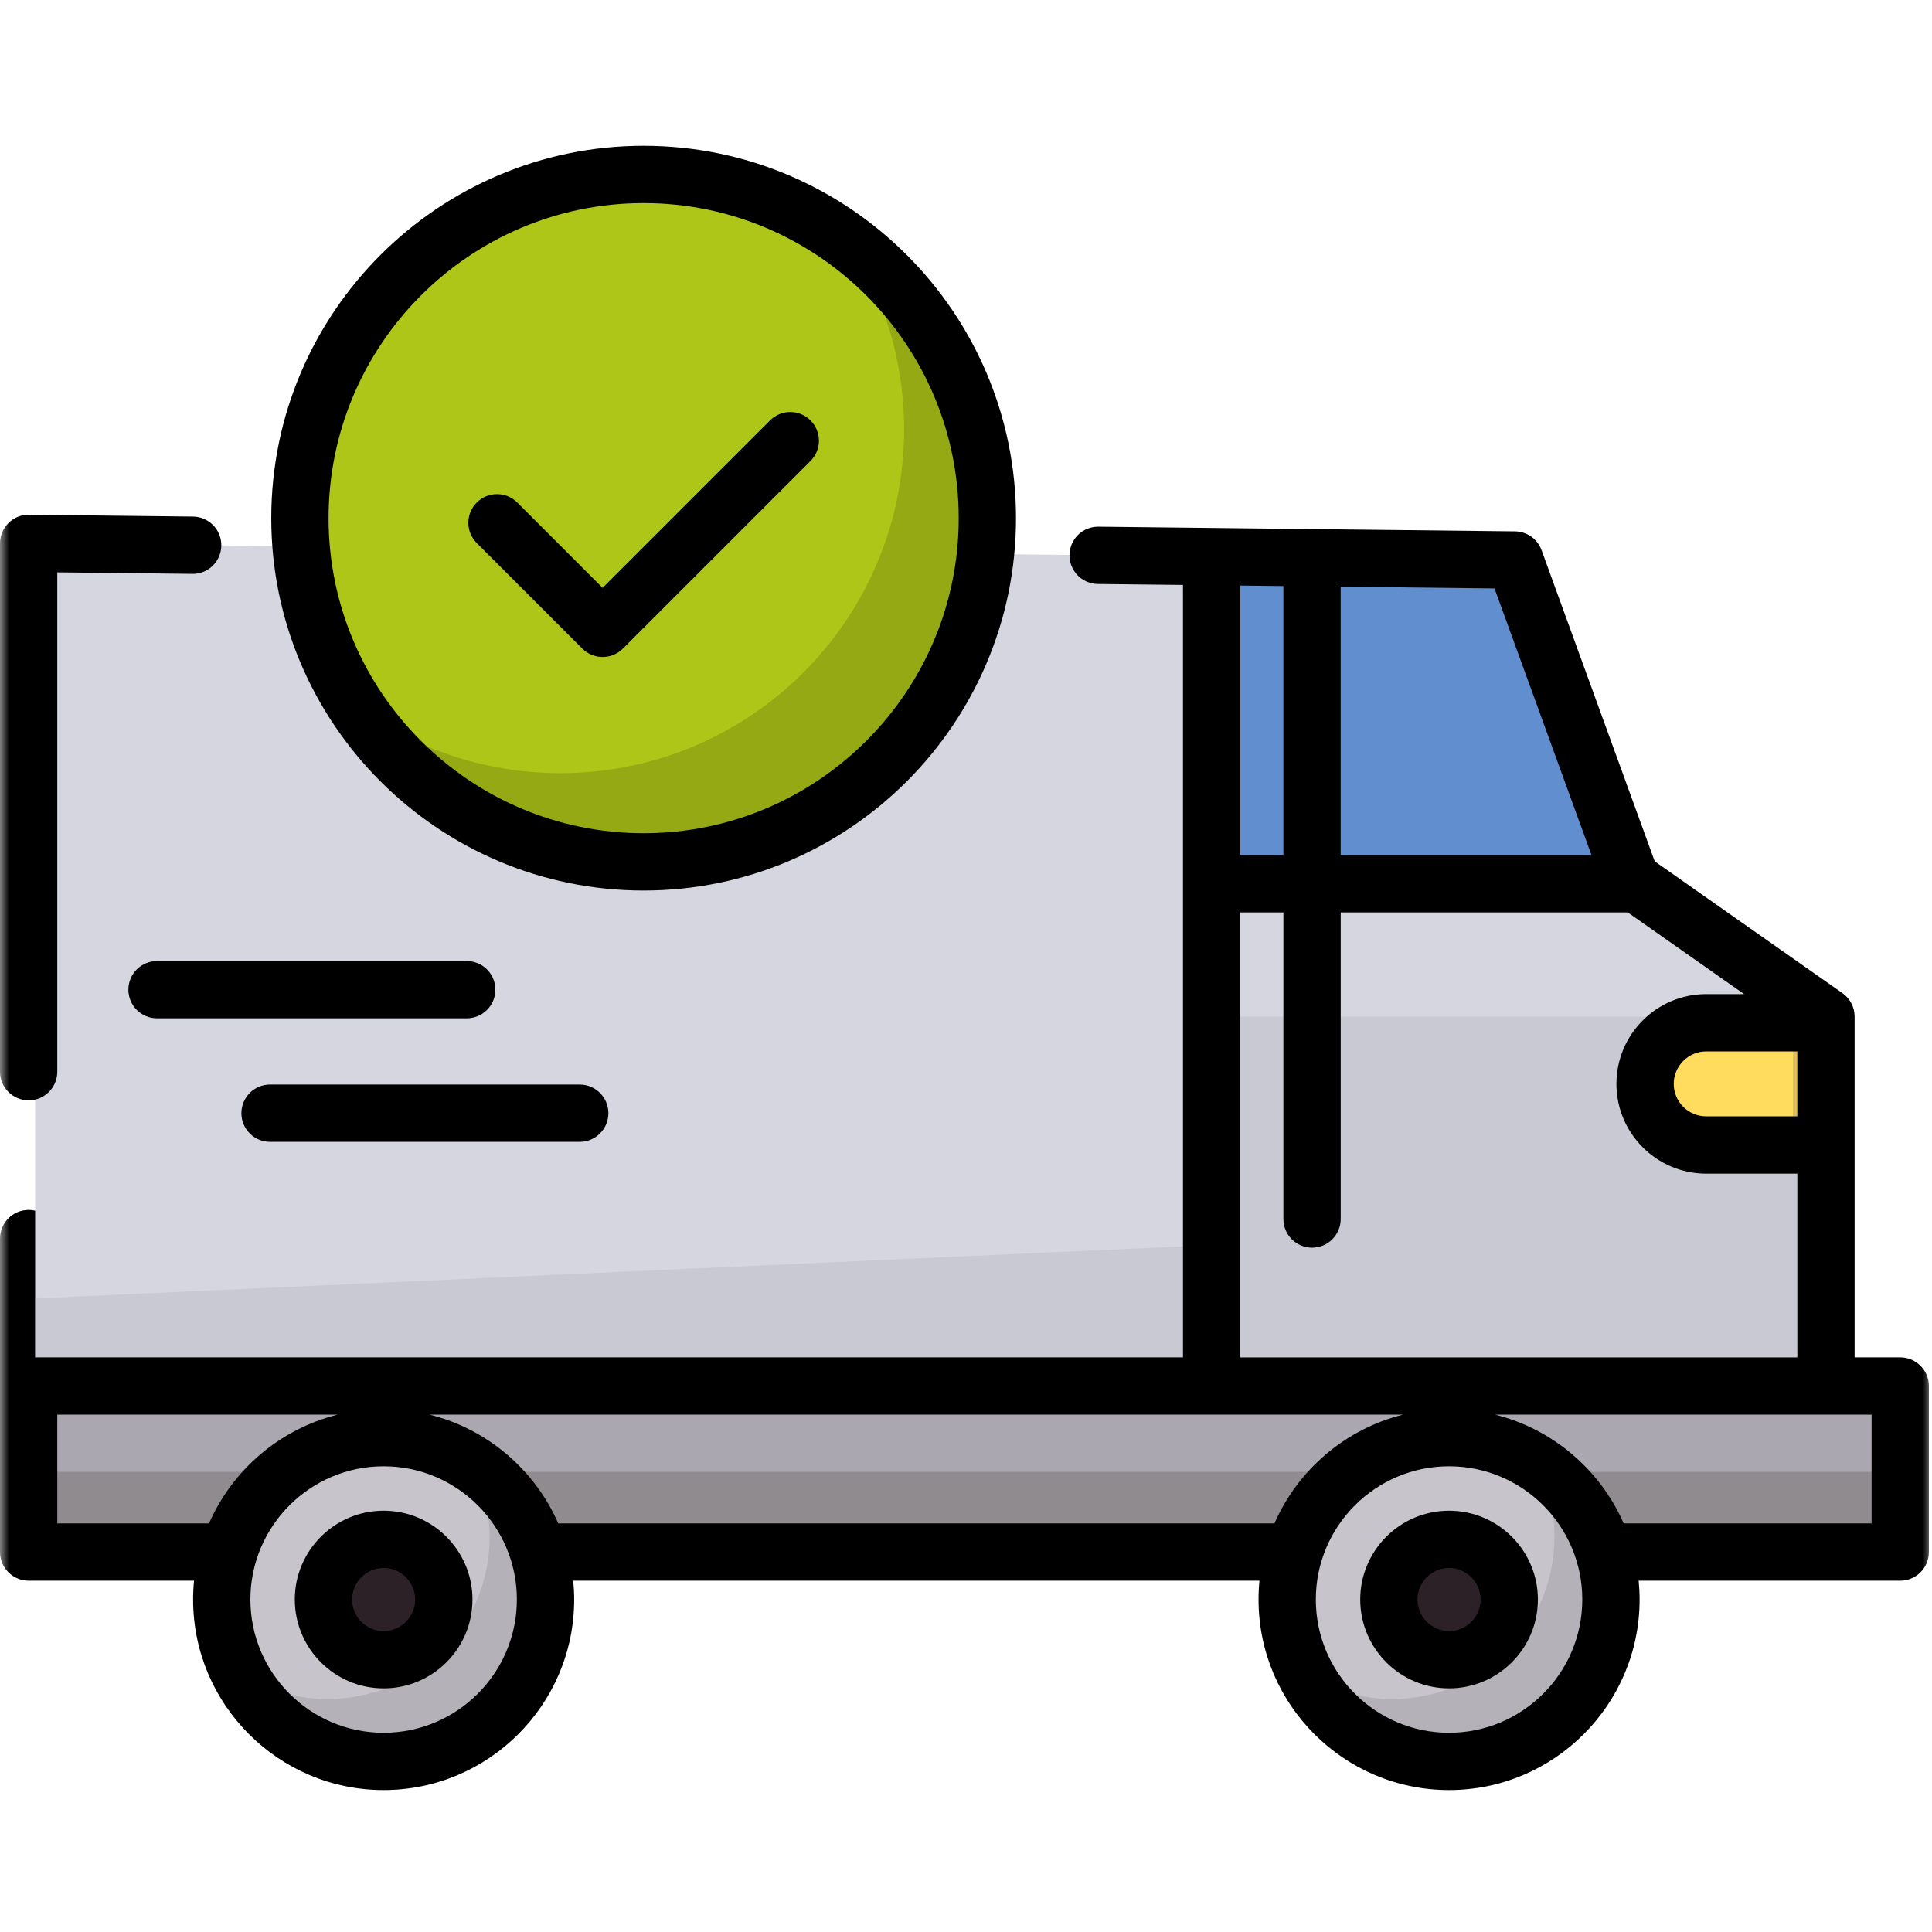 <svg width="106" height="106" viewBox="0 0 106 106" fill="none" xmlns="http://www.w3.org/2000/svg">
<mask id="mask0_60_361" style="mask-type:alpha" maskUnits="userSpaceOnUse" x="0" y="0" width="106" height="106">
<rect width="106" height="106" fill="#D9D9D9"/>
</mask>
<g mask="url(#mask0_60_361)">
<path d="M1.572 77.616C0.704 77.616 0 76.912 0 76.044V67.955C0 67.087 0.704 66.383 1.572 66.383C2.44 66.383 3.143 67.087 3.143 67.955V76.044C3.143 76.912 2.44 77.616 1.572 77.616Z" fill="black"/>
<path d="M1.929 76.044H100.539V55.775L89.836 48.26L83.459 30.724L1.929 29.813V39.312V76.044Z" fill="#D5D6DF"/>
<path opacity="0.3" d="M100.54 55.776H66.834V76.045H100.54V55.776Z" fill="#A8ABB5"/>
<path opacity="0.3" d="M1.929 76.044H65.262V68.366L1.929 71.238V76.044Z" fill="#A8ABB5"/>
<path d="M12.566 85.154H1.929V76.044H104.614V85.154H88.353H71.367H30.286H12.566Z" fill="#908B8E"/>
<path d="M90.16 48.488L89.836 48.26L83.459 30.724L66.834 30.538V48.488H90.16Z" fill="#608ECF"/>
<path d="M93.967 55.775C92.123 55.775 90.614 57.284 90.614 59.128C90.614 60.973 92.123 62.481 93.967 62.481H100.539V55.775H93.967Z" fill="#FFDC5E"/>
<path d="M12.566 80.753H1.929V76.198H104.614V80.753H88.353H71.367H30.286H12.566Z" fill="#ABA7B1"/>
<path d="M79.86 96.64C84.765 96.64 88.741 92.664 88.741 87.759C88.741 82.854 84.765 78.878 79.86 78.878C74.955 78.878 70.979 82.854 70.979 87.759C70.979 92.664 74.955 96.64 79.86 96.64Z" fill="#C7C4CB"/>
<path opacity="0.14" d="M84.156 80.004C84.873 81.285 85.283 82.761 85.283 84.334C85.283 89.239 81.307 93.216 76.401 93.216C74.829 93.216 73.353 92.806 72.071 92.088C73.591 94.803 76.493 96.64 79.825 96.64C84.731 96.64 88.707 92.664 88.707 87.758C88.707 84.426 86.871 81.523 84.156 80.004Z" fill="#3F3C43"/>
<path d="M21.405 96.64C26.31 96.64 30.286 92.664 30.286 87.759C30.286 82.854 26.31 78.878 21.405 78.878C16.5 78.878 12.524 82.854 12.524 87.759C12.524 92.664 16.5 96.64 21.405 96.64Z" fill="#C7C4CB"/>
<path d="M79.86 91.061C81.684 91.061 83.162 89.583 83.162 87.759C83.162 85.935 81.684 84.457 79.86 84.457C78.036 84.457 76.558 85.935 76.558 87.759C76.558 89.583 78.036 91.061 79.86 91.061Z" fill="#2D2128"/>
<path d="M21.405 91.061C23.228 91.061 24.707 89.583 24.707 87.759C24.707 85.935 23.228 84.457 21.405 84.457C19.581 84.457 18.103 85.935 18.103 87.759C18.103 89.583 19.581 91.061 21.405 91.061Z" fill="#2D2128"/>
<path opacity="0.14" d="M25.735 80.004C26.452 81.285 26.862 82.761 26.862 84.334C26.862 89.239 22.886 93.216 17.98 93.216C16.408 93.216 14.932 92.806 13.65 92.088C15.17 94.803 18.072 96.64 21.404 96.64C26.31 96.64 30.286 92.664 30.286 87.758C30.286 84.426 28.45 81.523 25.735 80.004Z" fill="#3F3C43"/>
<path opacity="0.16" d="M100.54 55.776H98.375V62.482H100.54V55.776Z" fill="#2D2128"/>
<path d="M35.313 47.288C45.728 47.288 54.172 38.845 54.172 28.43C54.172 18.015 45.728 9.572 35.313 9.572C24.898 9.572 16.455 18.015 16.455 28.43C16.455 38.845 24.898 47.288 35.313 47.288Z" fill="#AEC618"/>
<path d="M46.291 12.884C48.38 15.92 49.604 19.598 49.604 23.561C49.604 33.976 41.161 42.419 30.746 42.419C26.782 42.419 23.105 41.196 20.069 39.107C23.469 44.048 29.163 47.288 35.614 47.288C46.029 47.288 54.473 38.845 54.473 28.43C54.473 21.978 51.232 16.284 46.291 12.884Z" fill="#95A915"/>
<path d="M35.313 48.86C46.578 48.86 55.743 39.695 55.743 28.43C55.743 17.165 46.578 8 35.313 8C24.048 8 14.883 17.165 14.883 28.43C14.883 39.695 24.048 48.86 35.313 48.86ZM35.313 11.143C44.845 11.143 52.6 18.898 52.6 28.43C52.6 37.962 44.845 45.716 35.313 45.716C25.782 45.716 18.027 37.962 18.027 28.43C18.027 18.898 25.781 11.143 35.313 11.143Z" fill="black"/>
<path d="M14.816 62.648H31.807C32.675 62.648 33.379 61.944 33.379 61.076C33.379 60.208 32.675 59.504 31.807 59.504H14.816C13.947 59.504 13.244 60.208 13.244 61.076C13.244 61.944 13.948 62.648 14.816 62.648Z" fill="black"/>
<path d="M27.179 54.299C27.179 53.431 26.476 52.727 25.607 52.727H8.616C7.748 52.727 7.044 53.431 7.044 54.299C7.044 55.167 7.748 55.87 8.616 55.87H25.607C26.476 55.87 27.179 55.167 27.179 54.299Z" fill="black"/>
<path d="M1.572 60.371C2.44 60.371 3.143 59.667 3.143 58.799V31.402L10.554 31.485C11.424 31.5 12.133 30.799 12.143 29.931C12.153 29.063 11.457 28.352 10.589 28.342L1.589 28.241C1.165 28.233 0.765 28.4 0.467 28.695C0.168 28.991 0 29.393 0 29.813V58.799C0 59.667 0.704 60.371 1.572 60.371Z" fill="black"/>
<path d="M104.257 74.472H101.754V55.775C101.754 55.263 101.505 54.783 101.086 54.489L90.787 47.258L84.579 30.187C84.356 29.572 83.774 29.16 83.12 29.153L60.267 28.897C59.394 28.888 58.688 29.583 58.678 30.451C58.669 31.319 59.364 32.031 60.232 32.04L64.905 32.092V74.472H1.572C0.704 74.472 0 75.176 0 76.044V85.154C0 86.022 0.704 86.725 1.572 86.725H10.646C10.612 87.065 10.595 87.41 10.595 87.758C10.595 93.522 15.284 98.212 21.048 98.212C26.812 98.212 31.502 93.522 31.502 87.758C31.502 87.41 31.483 87.065 31.45 86.725H69.101C69.067 87.065 69.05 87.41 69.05 87.758C69.05 93.522 73.739 98.212 79.503 98.212C85.267 98.212 89.957 93.522 89.957 87.758C89.957 87.41 89.939 87.065 89.905 86.725H104.257C105.125 86.725 105.829 86.022 105.829 85.154V76.044C105.829 75.176 105.125 74.472 104.257 74.472ZM98.611 61.248H93.611C92.629 61.248 91.83 60.449 91.83 59.467C91.83 58.485 92.629 57.686 93.611 57.686H98.611V61.248ZM87.318 46.916H73.557V32.189L81.997 32.284L87.318 46.916ZM70.414 32.154V46.916H68.049V32.127L70.414 32.154ZM68.049 50.059H70.414V66.882C70.414 67.75 71.118 68.454 71.986 68.454C72.854 68.454 73.558 67.75 73.558 66.882V50.059H89.307L95.691 54.542H93.611C90.895 54.542 88.686 56.751 88.686 59.467C88.686 62.183 90.895 64.392 93.611 64.392H98.611V74.473H68.049V50.059ZM3.143 83.582V77.616H18.519C15.352 78.405 12.754 80.643 11.468 83.582H3.143ZM21.048 95.069C17.017 95.069 13.738 91.789 13.738 87.758C13.738 83.727 17.017 80.448 21.048 80.448C25.079 80.448 28.358 83.727 28.358 87.758C28.358 91.789 25.079 95.069 21.048 95.069ZM30.628 83.582C29.342 80.643 26.744 78.406 23.577 77.616H76.974C73.807 78.405 71.209 80.643 69.923 83.582H30.628ZM79.503 95.069C75.472 95.069 72.193 91.789 72.193 87.758C72.193 83.727 75.472 80.448 79.503 80.448C83.534 80.448 86.813 83.727 86.813 87.758C86.813 91.789 83.534 95.069 79.503 95.069ZM102.685 83.582H89.083C87.797 80.643 85.198 78.406 82.032 77.616H100.183H102.686V83.582H102.685Z" fill="black"/>
<path d="M79.503 82.885C76.816 82.885 74.629 85.071 74.629 87.758C74.629 90.445 76.816 92.632 79.503 92.632C82.19 92.632 84.377 90.445 84.377 87.758C84.377 85.071 82.19 82.885 79.503 82.885ZM79.503 89.489C78.549 89.489 77.773 88.713 77.773 87.758C77.773 86.804 78.549 86.028 79.503 86.028C80.457 86.028 81.233 86.805 81.233 87.758C81.233 88.712 80.457 89.489 79.503 89.489Z" fill="black"/>
<path d="M21.048 82.885C18.36 82.885 16.174 85.071 16.174 87.758C16.174 90.445 18.361 92.632 21.048 92.632C23.735 92.632 25.922 90.445 25.922 87.758C25.922 85.071 23.735 82.885 21.048 82.885ZM21.048 89.489C20.094 89.489 19.318 88.713 19.318 87.758C19.318 86.804 20.094 86.028 21.048 86.028C22.002 86.028 22.778 86.805 22.778 87.758C22.778 88.712 22.002 89.489 21.048 89.489Z" fill="black"/>
<path d="M31.95 35.587C32.244 35.881 32.644 36.047 33.061 36.047C33.478 36.047 33.878 35.881 34.173 35.587L44.47 25.29C45.084 24.676 45.084 23.681 44.47 23.067C43.856 22.453 42.861 22.453 42.247 23.067L33.061 32.253L28.38 27.571C27.766 26.957 26.771 26.957 26.157 27.571C25.543 28.185 25.543 29.18 26.157 29.794L31.95 35.587Z" fill="black"/>
</g>
</svg>

